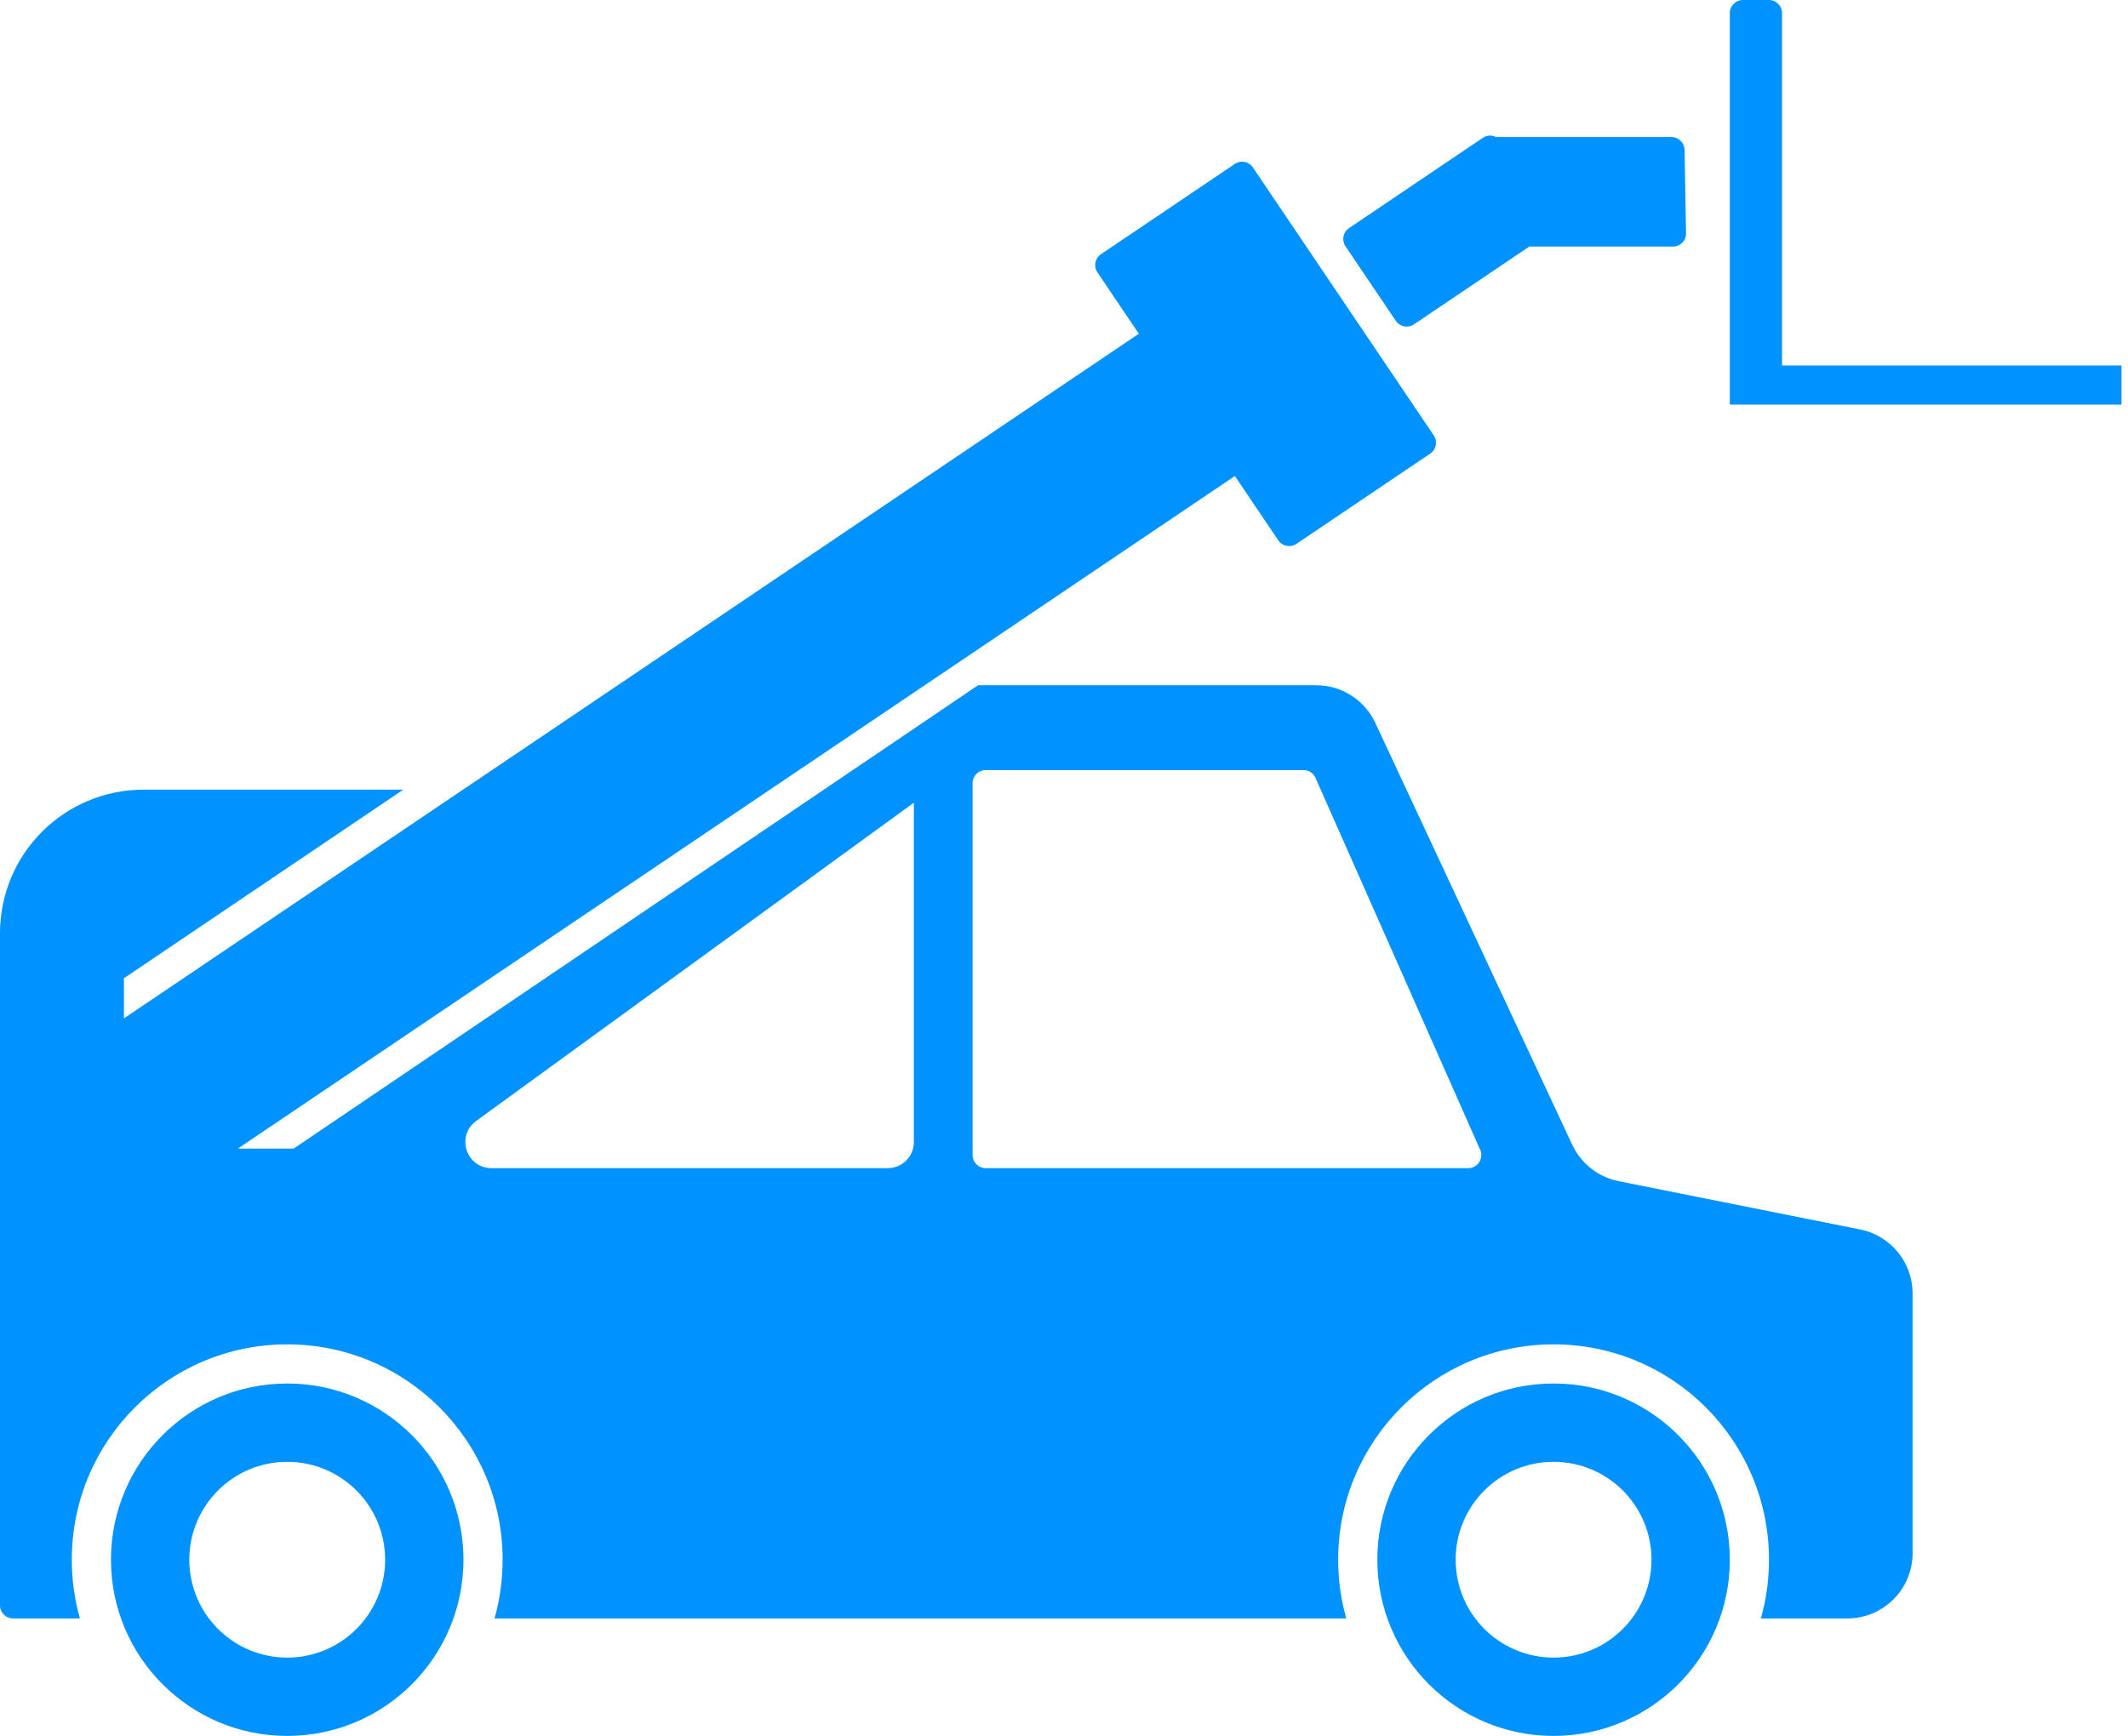 <svg width="163" height="133" viewBox="0 0 163 133" fill="none" xmlns="http://www.w3.org/2000/svg">
<path fill-rule="evenodd" clip-rule="evenodd" d="M132.5 1.001C132.5 0.449 132.948 0.001 133.5 0.001H135.5C136.052 0.001 136.5 0.449 136.5 1.001V28.001H162.5V31.001H132.5V29.001V28.001V1.001ZM103.329 17.479C102.871 17.788 102.75 18.409 103.059 18.867L106.916 24.583C107.225 25.041 107.847 25.162 108.305 24.853L117.138 18.892L128.148 18.892C128.707 18.892 129.158 18.433 129.148 17.874L129.033 11.483C129.023 10.938 128.579 10.501 128.033 10.501H114.629C114.62 10.501 114.611 10.501 114.602 10.502C114.287 10.339 113.896 10.348 113.582 10.56L103.329 17.479ZM84.059 20.867C83.75 20.409 83.871 19.788 84.329 19.479L94.582 12.56C95.04 12.251 95.661 12.372 95.97 12.83L109.826 33.363C110.135 33.821 110.014 34.443 109.556 34.751L99.303 41.67C98.845 41.979 98.224 41.858 97.915 41.4L94.588 36.471L18.22 88.002L22.493 88.003L74.919 52.501H100.816C102.758 52.501 104.525 53.626 105.347 55.387L120.43 87.709C121.103 89.15 122.421 90.185 123.981 90.497L142.481 94.197C144.818 94.665 146.5 96.717 146.5 99.1V119.001C146.5 121.763 144.261 124.001 141.5 124.001H134.879C135.284 122.571 135.5 121.061 135.5 119.501C135.5 110.388 128.113 103.001 119 103.001C109.887 103.001 102.5 110.388 102.5 119.501C102.5 121.061 102.716 122.571 103.121 124.001H37.879C38.283 122.571 38.5 121.061 38.5 119.501C38.5 110.388 31.113 103.001 22 103.001C12.887 103.001 5.5 110.388 5.5 119.501C5.5 121.061 5.716 122.571 6.121 124.001H1C0.448 124.001 0 123.553 0 123.001V71.501C0 65.426 4.925 60.501 11 60.501H30.891L9.493 74.951L9.494 78.025L87.232 25.569L84.059 20.867ZM100.763 59.596L113.378 88.096C113.671 88.757 113.187 89.501 112.464 89.501H75.5C74.948 89.501 74.5 89.053 74.5 88.501V60.001C74.5 59.449 74.948 59.001 75.5 59.001H99.849C100.245 59.001 100.603 59.234 100.763 59.596ZM37.65 89.501H68C69.105 89.501 70 88.606 70 87.501V61.501L36.474 85.884C34.907 87.023 35.713 89.501 37.65 89.501ZM119 133.001C126.456 133.001 132.5 126.957 132.5 119.501C132.5 112.045 126.456 106.001 119 106.001C111.544 106.001 105.5 112.045 105.5 119.501C105.5 126.957 111.544 133.001 119 133.001ZM119 127.001C123.142 127.001 126.5 123.643 126.5 119.501C126.5 115.359 123.142 112.001 119 112.001C114.858 112.001 111.5 115.359 111.5 119.501C111.5 123.643 114.858 127.001 119 127.001ZM35.5 119.501C35.5 126.957 29.456 133.001 22 133.001C14.544 133.001 8.5 126.957 8.5 119.501C8.5 112.045 14.544 106.001 22 106.001C29.456 106.001 35.5 112.045 35.5 119.501ZM29.5 119.501C29.5 123.643 26.142 127.001 22 127.001C17.858 127.001 14.5 123.643 14.5 119.501C14.5 115.359 17.858 112.001 22 112.001C26.142 112.001 29.5 115.359 29.5 119.501Z" fill="#0092FF"/>
</svg>
